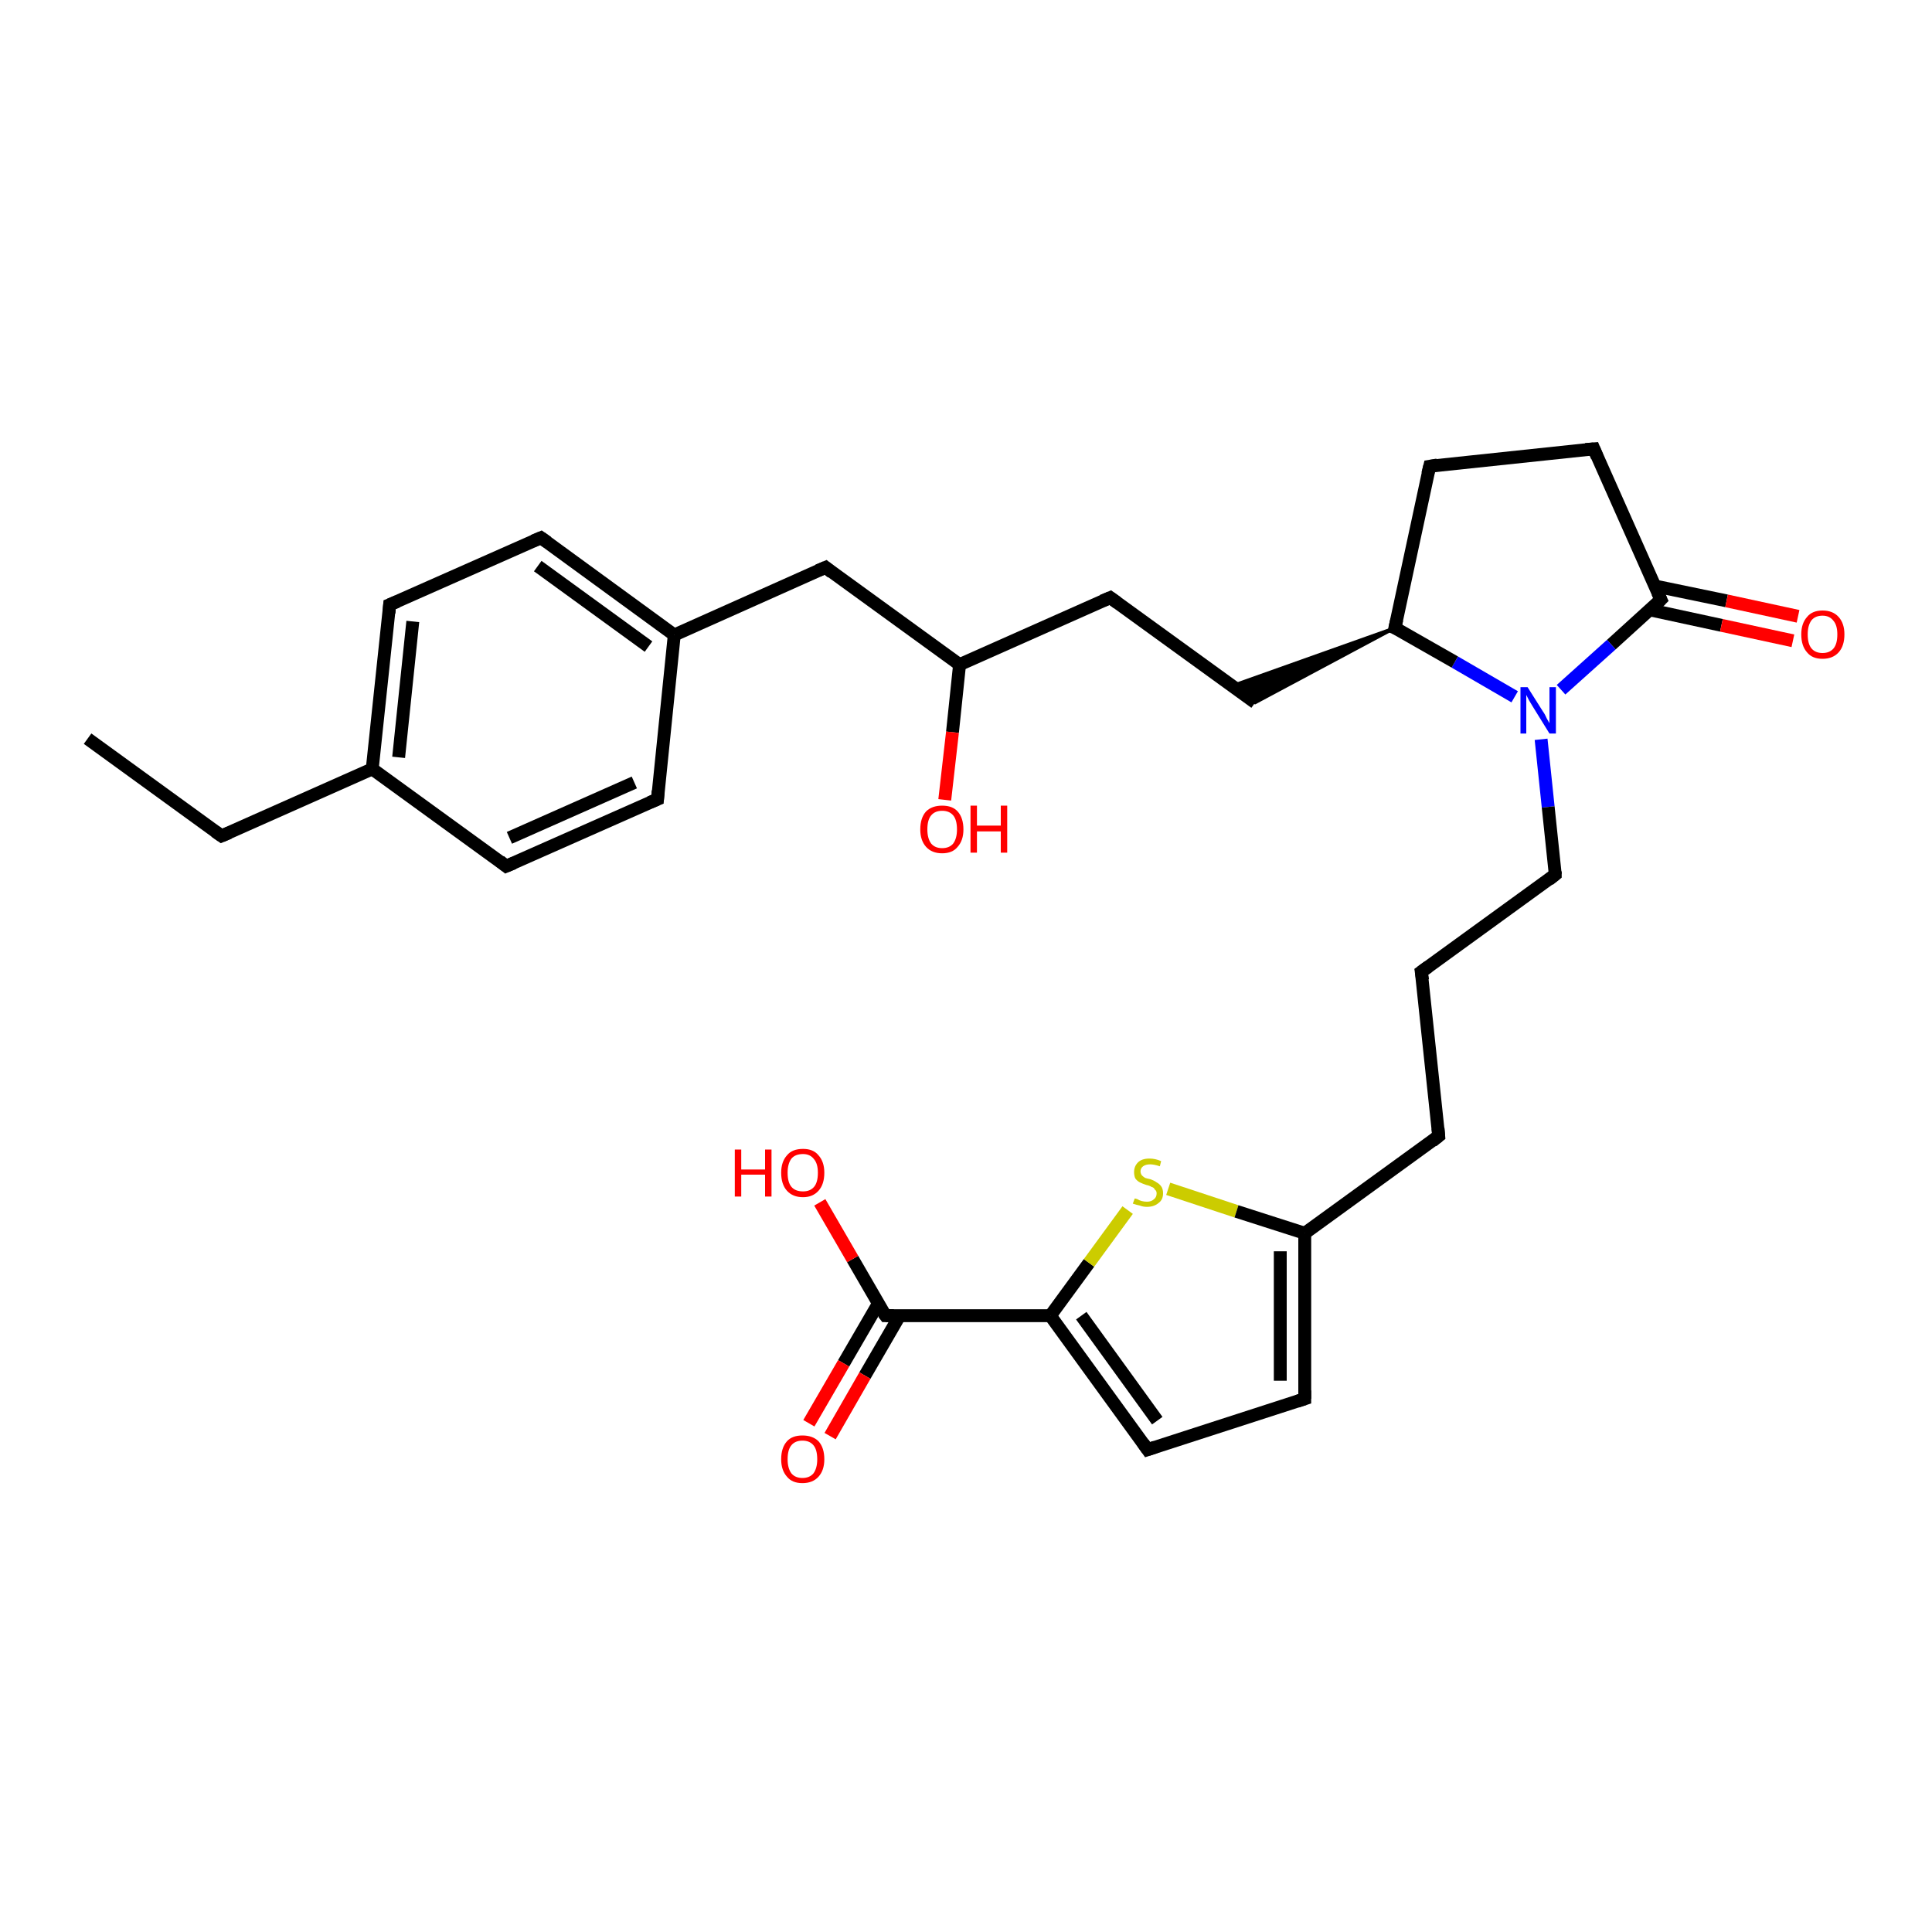 <?xml version='1.0' encoding='iso-8859-1'?>
<svg version='1.1' baseProfile='full'
              xmlns='http://www.w3.org/2000/svg'
                      xmlns:rdkit='http://www.rdkit.org/xml'
                      xmlns:xlink='http://www.w3.org/1999/xlink'
                  xml:space='preserve'
width='300px' height='300px' viewBox='0 0 300 300'>
<!-- END OF HEADER -->
<rect style='opacity:1.0;fill:#FFFFFF;stroke:none' width='300.0' height='300.0' x='0.0' y='0.0'> </rect>
<path class='bond-0 atom-0 atom-1' d='M 13.6,114.7 L 34.4,129.8' style='fill:none;fill-rule:evenodd;stroke:#000000;stroke-width:2.0px;stroke-linecap:butt;stroke-linejoin:miter;stroke-opacity:1' />
<path class='bond-1 atom-1 atom-2' d='M 34.4,129.8 L 57.8,119.4' style='fill:none;fill-rule:evenodd;stroke:#000000;stroke-width:2.0px;stroke-linecap:butt;stroke-linejoin:miter;stroke-opacity:1' />
<path class='bond-2 atom-2 atom-3' d='M 57.8,119.4 L 60.5,93.9' style='fill:none;fill-rule:evenodd;stroke:#000000;stroke-width:2.0px;stroke-linecap:butt;stroke-linejoin:miter;stroke-opacity:1' />
<path class='bond-2 atom-2 atom-3' d='M 61.9,117.6 L 64.1,96.5' style='fill:none;fill-rule:evenodd;stroke:#000000;stroke-width:2.0px;stroke-linecap:butt;stroke-linejoin:miter;stroke-opacity:1' />
<path class='bond-3 atom-3 atom-4' d='M 60.5,93.9 L 84.0,83.5' style='fill:none;fill-rule:evenodd;stroke:#000000;stroke-width:2.0px;stroke-linecap:butt;stroke-linejoin:miter;stroke-opacity:1' />
<path class='bond-4 atom-4 atom-5' d='M 84.0,83.5 L 104.7,98.6' style='fill:none;fill-rule:evenodd;stroke:#000000;stroke-width:2.0px;stroke-linecap:butt;stroke-linejoin:miter;stroke-opacity:1' />
<path class='bond-4 atom-4 atom-5' d='M 83.5,87.9 L 100.7,100.4' style='fill:none;fill-rule:evenodd;stroke:#000000;stroke-width:2.0px;stroke-linecap:butt;stroke-linejoin:miter;stroke-opacity:1' />
<path class='bond-5 atom-5 atom-6' d='M 104.7,98.6 L 128.2,88.1' style='fill:none;fill-rule:evenodd;stroke:#000000;stroke-width:2.0px;stroke-linecap:butt;stroke-linejoin:miter;stroke-opacity:1' />
<path class='bond-6 atom-6 atom-7' d='M 128.2,88.1 L 149.0,103.2' style='fill:none;fill-rule:evenodd;stroke:#000000;stroke-width:2.0px;stroke-linecap:butt;stroke-linejoin:miter;stroke-opacity:1' />
<path class='bond-7 atom-7 atom-8' d='M 149.0,103.2 L 147.9,113.7' style='fill:none;fill-rule:evenodd;stroke:#000000;stroke-width:2.0px;stroke-linecap:butt;stroke-linejoin:miter;stroke-opacity:1' />
<path class='bond-7 atom-7 atom-8' d='M 147.9,113.7 L 146.7,124.2' style='fill:none;fill-rule:evenodd;stroke:#FF0000;stroke-width:2.0px;stroke-linecap:butt;stroke-linejoin:miter;stroke-opacity:1' />
<path class='bond-8 atom-7 atom-9' d='M 149.0,103.2 L 172.4,92.8' style='fill:none;fill-rule:evenodd;stroke:#000000;stroke-width:2.0px;stroke-linecap:butt;stroke-linejoin:miter;stroke-opacity:1' />
<path class='bond-9 atom-9 atom-10' d='M 172.4,92.8 L 194.9,109.1' style='fill:none;fill-rule:evenodd;stroke:#000000;stroke-width:2.0px;stroke-linecap:butt;stroke-linejoin:miter;stroke-opacity:1' />
<path class='bond-10 atom-11 atom-10' d='M 216.6,97.5 L 194.9,109.1 L 191.3,106.5 Z' style='fill:#000000;fill-rule:evenodd;fill-opacity:1;stroke:#000000;stroke-width:0.5px;stroke-linecap:butt;stroke-linejoin:miter;stroke-opacity:1;' />
<path class='bond-11 atom-11 atom-12' d='M 216.6,97.5 L 222.0,72.4' style='fill:none;fill-rule:evenodd;stroke:#000000;stroke-width:2.0px;stroke-linecap:butt;stroke-linejoin:miter;stroke-opacity:1' />
<path class='bond-12 atom-12 atom-13' d='M 222.0,72.4 L 247.5,69.7' style='fill:none;fill-rule:evenodd;stroke:#000000;stroke-width:2.0px;stroke-linecap:butt;stroke-linejoin:miter;stroke-opacity:1' />
<path class='bond-13 atom-13 atom-14' d='M 247.5,69.7 L 257.9,93.1' style='fill:none;fill-rule:evenodd;stroke:#000000;stroke-width:2.0px;stroke-linecap:butt;stroke-linejoin:miter;stroke-opacity:1' />
<path class='bond-14 atom-14 atom-15' d='M 256.2,94.7 L 267.3,97.1' style='fill:none;fill-rule:evenodd;stroke:#000000;stroke-width:2.0px;stroke-linecap:butt;stroke-linejoin:miter;stroke-opacity:1' />
<path class='bond-14 atom-14 atom-15' d='M 267.3,97.1 L 278.4,99.5' style='fill:none;fill-rule:evenodd;stroke:#FF0000;stroke-width:2.0px;stroke-linecap:butt;stroke-linejoin:miter;stroke-opacity:1' />
<path class='bond-14 atom-14 atom-15' d='M 257.0,91.0 L 268.1,93.3' style='fill:none;fill-rule:evenodd;stroke:#000000;stroke-width:2.0px;stroke-linecap:butt;stroke-linejoin:miter;stroke-opacity:1' />
<path class='bond-14 atom-14 atom-15' d='M 268.1,93.3 L 279.2,95.7' style='fill:none;fill-rule:evenodd;stroke:#FF0000;stroke-width:2.0px;stroke-linecap:butt;stroke-linejoin:miter;stroke-opacity:1' />
<path class='bond-15 atom-14 atom-16' d='M 257.9,93.1 L 250.2,100.1' style='fill:none;fill-rule:evenodd;stroke:#000000;stroke-width:2.0px;stroke-linecap:butt;stroke-linejoin:miter;stroke-opacity:1' />
<path class='bond-15 atom-14 atom-16' d='M 250.2,100.1 L 242.4,107.1' style='fill:none;fill-rule:evenodd;stroke:#0000FF;stroke-width:2.0px;stroke-linecap:butt;stroke-linejoin:miter;stroke-opacity:1' />
<path class='bond-16 atom-16 atom-17' d='M 239.3,114.8 L 240.4,125.3' style='fill:none;fill-rule:evenodd;stroke:#0000FF;stroke-width:2.0px;stroke-linecap:butt;stroke-linejoin:miter;stroke-opacity:1' />
<path class='bond-16 atom-16 atom-17' d='M 240.4,125.3 L 241.5,135.8' style='fill:none;fill-rule:evenodd;stroke:#000000;stroke-width:2.0px;stroke-linecap:butt;stroke-linejoin:miter;stroke-opacity:1' />
<path class='bond-17 atom-17 atom-18' d='M 241.5,135.8 L 220.7,150.9' style='fill:none;fill-rule:evenodd;stroke:#000000;stroke-width:2.0px;stroke-linecap:butt;stroke-linejoin:miter;stroke-opacity:1' />
<path class='bond-18 atom-18 atom-19' d='M 220.7,150.9 L 223.4,176.4' style='fill:none;fill-rule:evenodd;stroke:#000000;stroke-width:2.0px;stroke-linecap:butt;stroke-linejoin:miter;stroke-opacity:1' />
<path class='bond-19 atom-19 atom-20' d='M 223.4,176.4 L 202.6,191.5' style='fill:none;fill-rule:evenodd;stroke:#000000;stroke-width:2.0px;stroke-linecap:butt;stroke-linejoin:miter;stroke-opacity:1' />
<path class='bond-20 atom-20 atom-21' d='M 202.6,191.5 L 202.6,217.2' style='fill:none;fill-rule:evenodd;stroke:#000000;stroke-width:2.0px;stroke-linecap:butt;stroke-linejoin:miter;stroke-opacity:1' />
<path class='bond-20 atom-20 atom-21' d='M 198.8,194.3 L 198.8,214.4' style='fill:none;fill-rule:evenodd;stroke:#000000;stroke-width:2.0px;stroke-linecap:butt;stroke-linejoin:miter;stroke-opacity:1' />
<path class='bond-21 atom-21 atom-22' d='M 202.6,217.2 L 178.2,225.1' style='fill:none;fill-rule:evenodd;stroke:#000000;stroke-width:2.0px;stroke-linecap:butt;stroke-linejoin:miter;stroke-opacity:1' />
<path class='bond-22 atom-22 atom-23' d='M 178.2,225.1 L 163.1,204.3' style='fill:none;fill-rule:evenodd;stroke:#000000;stroke-width:2.0px;stroke-linecap:butt;stroke-linejoin:miter;stroke-opacity:1' />
<path class='bond-22 atom-22 atom-23' d='M 179.7,220.6 L 167.9,204.3' style='fill:none;fill-rule:evenodd;stroke:#000000;stroke-width:2.0px;stroke-linecap:butt;stroke-linejoin:miter;stroke-opacity:1' />
<path class='bond-23 atom-23 atom-24' d='M 163.1,204.3 L 169.1,196.1' style='fill:none;fill-rule:evenodd;stroke:#000000;stroke-width:2.0px;stroke-linecap:butt;stroke-linejoin:miter;stroke-opacity:1' />
<path class='bond-23 atom-23 atom-24' d='M 169.1,196.1 L 175.1,187.9' style='fill:none;fill-rule:evenodd;stroke:#CCCC00;stroke-width:2.0px;stroke-linecap:butt;stroke-linejoin:miter;stroke-opacity:1' />
<path class='bond-24 atom-23 atom-25' d='M 163.1,204.3 L 137.5,204.3' style='fill:none;fill-rule:evenodd;stroke:#000000;stroke-width:2.0px;stroke-linecap:butt;stroke-linejoin:miter;stroke-opacity:1' />
<path class='bond-25 atom-25 atom-26' d='M 137.5,204.3 L 132.4,195.5' style='fill:none;fill-rule:evenodd;stroke:#000000;stroke-width:2.0px;stroke-linecap:butt;stroke-linejoin:miter;stroke-opacity:1' />
<path class='bond-25 atom-25 atom-26' d='M 132.4,195.5 L 127.3,186.7' style='fill:none;fill-rule:evenodd;stroke:#FF0000;stroke-width:2.0px;stroke-linecap:butt;stroke-linejoin:miter;stroke-opacity:1' />
<path class='bond-26 atom-25 atom-27' d='M 136.4,202.4 L 131.0,211.7' style='fill:none;fill-rule:evenodd;stroke:#000000;stroke-width:2.0px;stroke-linecap:butt;stroke-linejoin:miter;stroke-opacity:1' />
<path class='bond-26 atom-25 atom-27' d='M 131.0,211.7 L 125.6,221.0' style='fill:none;fill-rule:evenodd;stroke:#FF0000;stroke-width:2.0px;stroke-linecap:butt;stroke-linejoin:miter;stroke-opacity:1' />
<path class='bond-26 atom-25 atom-27' d='M 139.7,204.3 L 134.3,213.6' style='fill:none;fill-rule:evenodd;stroke:#000000;stroke-width:2.0px;stroke-linecap:butt;stroke-linejoin:miter;stroke-opacity:1' />
<path class='bond-26 atom-25 atom-27' d='M 134.3,213.6 L 128.9,223.0' style='fill:none;fill-rule:evenodd;stroke:#FF0000;stroke-width:2.0px;stroke-linecap:butt;stroke-linejoin:miter;stroke-opacity:1' />
<path class='bond-27 atom-5 atom-28' d='M 104.7,98.6 L 102.1,124.1' style='fill:none;fill-rule:evenodd;stroke:#000000;stroke-width:2.0px;stroke-linecap:butt;stroke-linejoin:miter;stroke-opacity:1' />
<path class='bond-28 atom-28 atom-29' d='M 102.1,124.1 L 78.6,134.5' style='fill:none;fill-rule:evenodd;stroke:#000000;stroke-width:2.0px;stroke-linecap:butt;stroke-linejoin:miter;stroke-opacity:1' />
<path class='bond-28 atom-28 atom-29' d='M 98.5,121.5 L 79.1,130.1' style='fill:none;fill-rule:evenodd;stroke:#000000;stroke-width:2.0px;stroke-linecap:butt;stroke-linejoin:miter;stroke-opacity:1' />
<path class='bond-29 atom-29 atom-2' d='M 78.6,134.5 L 57.8,119.4' style='fill:none;fill-rule:evenodd;stroke:#000000;stroke-width:2.0px;stroke-linecap:butt;stroke-linejoin:miter;stroke-opacity:1' />
<path class='bond-30 atom-16 atom-11' d='M 235.2,108.2 L 225.9,102.8' style='fill:none;fill-rule:evenodd;stroke:#0000FF;stroke-width:2.0px;stroke-linecap:butt;stroke-linejoin:miter;stroke-opacity:1' />
<path class='bond-30 atom-16 atom-11' d='M 225.9,102.8 L 216.6,97.5' style='fill:none;fill-rule:evenodd;stroke:#000000;stroke-width:2.0px;stroke-linecap:butt;stroke-linejoin:miter;stroke-opacity:1' />
<path class='bond-31 atom-24 atom-20' d='M 181.4,184.6 L 192.0,188.1' style='fill:none;fill-rule:evenodd;stroke:#CCCC00;stroke-width:2.0px;stroke-linecap:butt;stroke-linejoin:miter;stroke-opacity:1' />
<path class='bond-31 atom-24 atom-20' d='M 192.0,188.1 L 202.6,191.5' style='fill:none;fill-rule:evenodd;stroke:#000000;stroke-width:2.0px;stroke-linecap:butt;stroke-linejoin:miter;stroke-opacity:1' />
<path d='M 33.4,129.1 L 34.4,129.8 L 35.6,129.3' style='fill:none;stroke:#000000;stroke-width:2.0px;stroke-linecap:butt;stroke-linejoin:miter;stroke-opacity:1;' />
<path d='M 60.4,95.2 L 60.5,93.9 L 61.7,93.4' style='fill:none;stroke:#000000;stroke-width:2.0px;stroke-linecap:butt;stroke-linejoin:miter;stroke-opacity:1;' />
<path d='M 82.8,84.0 L 84.0,83.5 L 85.0,84.2' style='fill:none;stroke:#000000;stroke-width:2.0px;stroke-linecap:butt;stroke-linejoin:miter;stroke-opacity:1;' />
<path d='M 127.0,88.6 L 128.2,88.1 L 129.2,88.9' style='fill:none;stroke:#000000;stroke-width:2.0px;stroke-linecap:butt;stroke-linejoin:miter;stroke-opacity:1;' />
<path d='M 171.2,93.3 L 172.4,92.8 L 173.5,93.6' style='fill:none;stroke:#000000;stroke-width:2.0px;stroke-linecap:butt;stroke-linejoin:miter;stroke-opacity:1;' />
<path d='M 216.9,96.2 L 216.6,97.5 L 217.1,97.7' style='fill:none;stroke:#000000;stroke-width:2.0px;stroke-linecap:butt;stroke-linejoin:miter;stroke-opacity:1;' />
<path d='M 221.7,73.6 L 222.0,72.4 L 223.2,72.2' style='fill:none;stroke:#000000;stroke-width:2.0px;stroke-linecap:butt;stroke-linejoin:miter;stroke-opacity:1;' />
<path d='M 246.2,69.8 L 247.5,69.7 L 248.0,70.9' style='fill:none;stroke:#000000;stroke-width:2.0px;stroke-linecap:butt;stroke-linejoin:miter;stroke-opacity:1;' />
<path d='M 257.4,92.0 L 257.9,93.1 L 257.5,93.5' style='fill:none;stroke:#000000;stroke-width:2.0px;stroke-linecap:butt;stroke-linejoin:miter;stroke-opacity:1;' />
<path d='M 241.5,135.3 L 241.5,135.8 L 240.5,136.6' style='fill:none;stroke:#000000;stroke-width:2.0px;stroke-linecap:butt;stroke-linejoin:miter;stroke-opacity:1;' />
<path d='M 221.8,150.1 L 220.7,150.9 L 220.9,152.2' style='fill:none;stroke:#000000;stroke-width:2.0px;stroke-linecap:butt;stroke-linejoin:miter;stroke-opacity:1;' />
<path d='M 223.3,175.2 L 223.4,176.4 L 222.4,177.2' style='fill:none;stroke:#000000;stroke-width:2.0px;stroke-linecap:butt;stroke-linejoin:miter;stroke-opacity:1;' />
<path d='M 202.6,215.9 L 202.6,217.2 L 201.4,217.6' style='fill:none;stroke:#000000;stroke-width:2.0px;stroke-linecap:butt;stroke-linejoin:miter;stroke-opacity:1;' />
<path d='M 179.4,224.7 L 178.2,225.1 L 177.5,224.1' style='fill:none;stroke:#000000;stroke-width:2.0px;stroke-linecap:butt;stroke-linejoin:miter;stroke-opacity:1;' />
<path d='M 138.8,204.3 L 137.5,204.3 L 137.2,203.9' style='fill:none;stroke:#000000;stroke-width:2.0px;stroke-linecap:butt;stroke-linejoin:miter;stroke-opacity:1;' />
<path d='M 102.2,122.8 L 102.1,124.1 L 100.9,124.6' style='fill:none;stroke:#000000;stroke-width:2.0px;stroke-linecap:butt;stroke-linejoin:miter;stroke-opacity:1;' />
<path d='M 79.8,134.0 L 78.6,134.5 L 77.6,133.7' style='fill:none;stroke:#000000;stroke-width:2.0px;stroke-linecap:butt;stroke-linejoin:miter;stroke-opacity:1;' />
<path class='atom-8' d='M 142.9 128.8
Q 142.9 127.0, 143.8 126.0
Q 144.7 125.1, 146.3 125.1
Q 147.9 125.1, 148.7 126.0
Q 149.6 127.0, 149.6 128.8
Q 149.6 130.5, 148.7 131.5
Q 147.9 132.5, 146.3 132.5
Q 144.7 132.5, 143.8 131.5
Q 142.9 130.5, 142.9 128.8
M 146.3 131.7
Q 147.4 131.7, 148.0 131.0
Q 148.6 130.2, 148.6 128.8
Q 148.6 127.3, 148.0 126.6
Q 147.4 125.9, 146.3 125.9
Q 145.2 125.9, 144.6 126.6
Q 144.0 127.3, 144.0 128.8
Q 144.0 130.2, 144.6 131.0
Q 145.2 131.7, 146.3 131.7
' fill='#FF0000'/>
<path class='atom-8' d='M 150.7 125.1
L 151.7 125.1
L 151.7 128.2
L 155.4 128.2
L 155.4 125.1
L 156.4 125.1
L 156.4 132.4
L 155.4 132.4
L 155.4 129.1
L 151.7 129.1
L 151.7 132.4
L 150.7 132.4
L 150.7 125.1
' fill='#FF0000'/>
<path class='atom-15' d='M 279.7 98.5
Q 279.7 96.8, 280.6 95.8
Q 281.4 94.8, 283.0 94.8
Q 284.6 94.8, 285.5 95.8
Q 286.4 96.8, 286.4 98.5
Q 286.4 100.3, 285.5 101.3
Q 284.6 102.3, 283.0 102.3
Q 281.4 102.3, 280.6 101.3
Q 279.7 100.3, 279.7 98.5
M 283.0 101.4
Q 284.1 101.4, 284.7 100.7
Q 285.3 100.0, 285.3 98.5
Q 285.3 97.1, 284.7 96.4
Q 284.1 95.6, 283.0 95.6
Q 281.9 95.6, 281.3 96.3
Q 280.7 97.1, 280.7 98.5
Q 280.7 100.0, 281.3 100.7
Q 281.9 101.4, 283.0 101.4
' fill='#FF0000'/>
<path class='atom-16' d='M 237.2 106.7
L 239.6 110.5
Q 239.9 110.9, 240.2 111.6
Q 240.6 112.3, 240.6 112.3
L 240.6 106.7
L 241.6 106.7
L 241.6 113.9
L 240.6 113.9
L 238.0 109.7
Q 237.7 109.2, 237.4 108.7
Q 237.1 108.1, 237.0 107.9
L 237.0 113.9
L 236.1 113.9
L 236.1 106.7
L 237.2 106.7
' fill='#0000FF'/>
<path class='atom-24' d='M 176.2 186.1
Q 176.3 186.1, 176.6 186.2
Q 176.9 186.4, 177.3 186.5
Q 177.7 186.6, 178.1 186.6
Q 178.8 186.6, 179.2 186.2
Q 179.6 185.9, 179.6 185.3
Q 179.6 184.9, 179.3 184.7
Q 179.2 184.4, 178.8 184.3
Q 178.5 184.1, 178.0 184.0
Q 177.4 183.8, 177.0 183.6
Q 176.6 183.4, 176.3 183.0
Q 176.1 182.6, 176.1 182.0
Q 176.1 181.1, 176.7 180.5
Q 177.3 179.9, 178.5 179.9
Q 179.4 179.9, 180.3 180.3
L 180.1 181.1
Q 179.2 180.8, 178.6 180.8
Q 177.9 180.8, 177.5 181.1
Q 177.1 181.4, 177.1 181.9
Q 177.1 182.2, 177.3 182.5
Q 177.5 182.7, 177.8 182.9
Q 178.1 183.0, 178.6 183.1
Q 179.2 183.3, 179.6 183.6
Q 180.0 183.8, 180.3 184.2
Q 180.6 184.6, 180.6 185.3
Q 180.6 186.3, 179.9 186.8
Q 179.2 187.4, 178.1 187.4
Q 177.5 187.4, 177.0 187.2
Q 176.5 187.1, 175.9 186.9
L 176.2 186.1
' fill='#CCCC00'/>
<path class='atom-26' d='M 114.1 178.5
L 115.1 178.5
L 115.1 181.6
L 118.8 181.6
L 118.8 178.5
L 119.8 178.5
L 119.8 185.8
L 118.8 185.8
L 118.8 182.4
L 115.1 182.4
L 115.1 185.8
L 114.1 185.8
L 114.1 178.5
' fill='#FF0000'/>
<path class='atom-26' d='M 121.3 182.1
Q 121.3 180.4, 122.2 179.4
Q 123.0 178.4, 124.7 178.4
Q 126.3 178.4, 127.1 179.4
Q 128.0 180.4, 128.0 182.1
Q 128.0 183.9, 127.1 184.9
Q 126.2 185.9, 124.7 185.9
Q 123.1 185.9, 122.2 184.9
Q 121.3 183.9, 121.3 182.1
M 124.7 185.0
Q 125.8 185.0, 126.4 184.3
Q 127.0 183.6, 127.0 182.1
Q 127.0 180.7, 126.4 180.0
Q 125.8 179.2, 124.7 179.2
Q 123.5 179.2, 122.9 179.9
Q 122.3 180.7, 122.3 182.1
Q 122.3 183.6, 122.9 184.3
Q 123.5 185.0, 124.7 185.0
' fill='#FF0000'/>
<path class='atom-27' d='M 121.3 226.6
Q 121.3 224.8, 122.2 223.8
Q 123.0 222.9, 124.6 222.9
Q 126.2 222.9, 127.1 223.8
Q 128.0 224.8, 128.0 226.6
Q 128.0 228.3, 127.1 229.3
Q 126.2 230.3, 124.6 230.3
Q 123.0 230.3, 122.2 229.3
Q 121.3 228.3, 121.3 226.6
M 124.6 229.5
Q 125.7 229.5, 126.3 228.8
Q 126.9 228.0, 126.9 226.6
Q 126.9 225.1, 126.3 224.4
Q 125.7 223.7, 124.6 223.7
Q 123.5 223.7, 122.9 224.4
Q 122.3 225.1, 122.3 226.6
Q 122.3 228.0, 122.9 228.8
Q 123.5 229.5, 124.6 229.5
' fill='#FF0000'/>
</svg>
